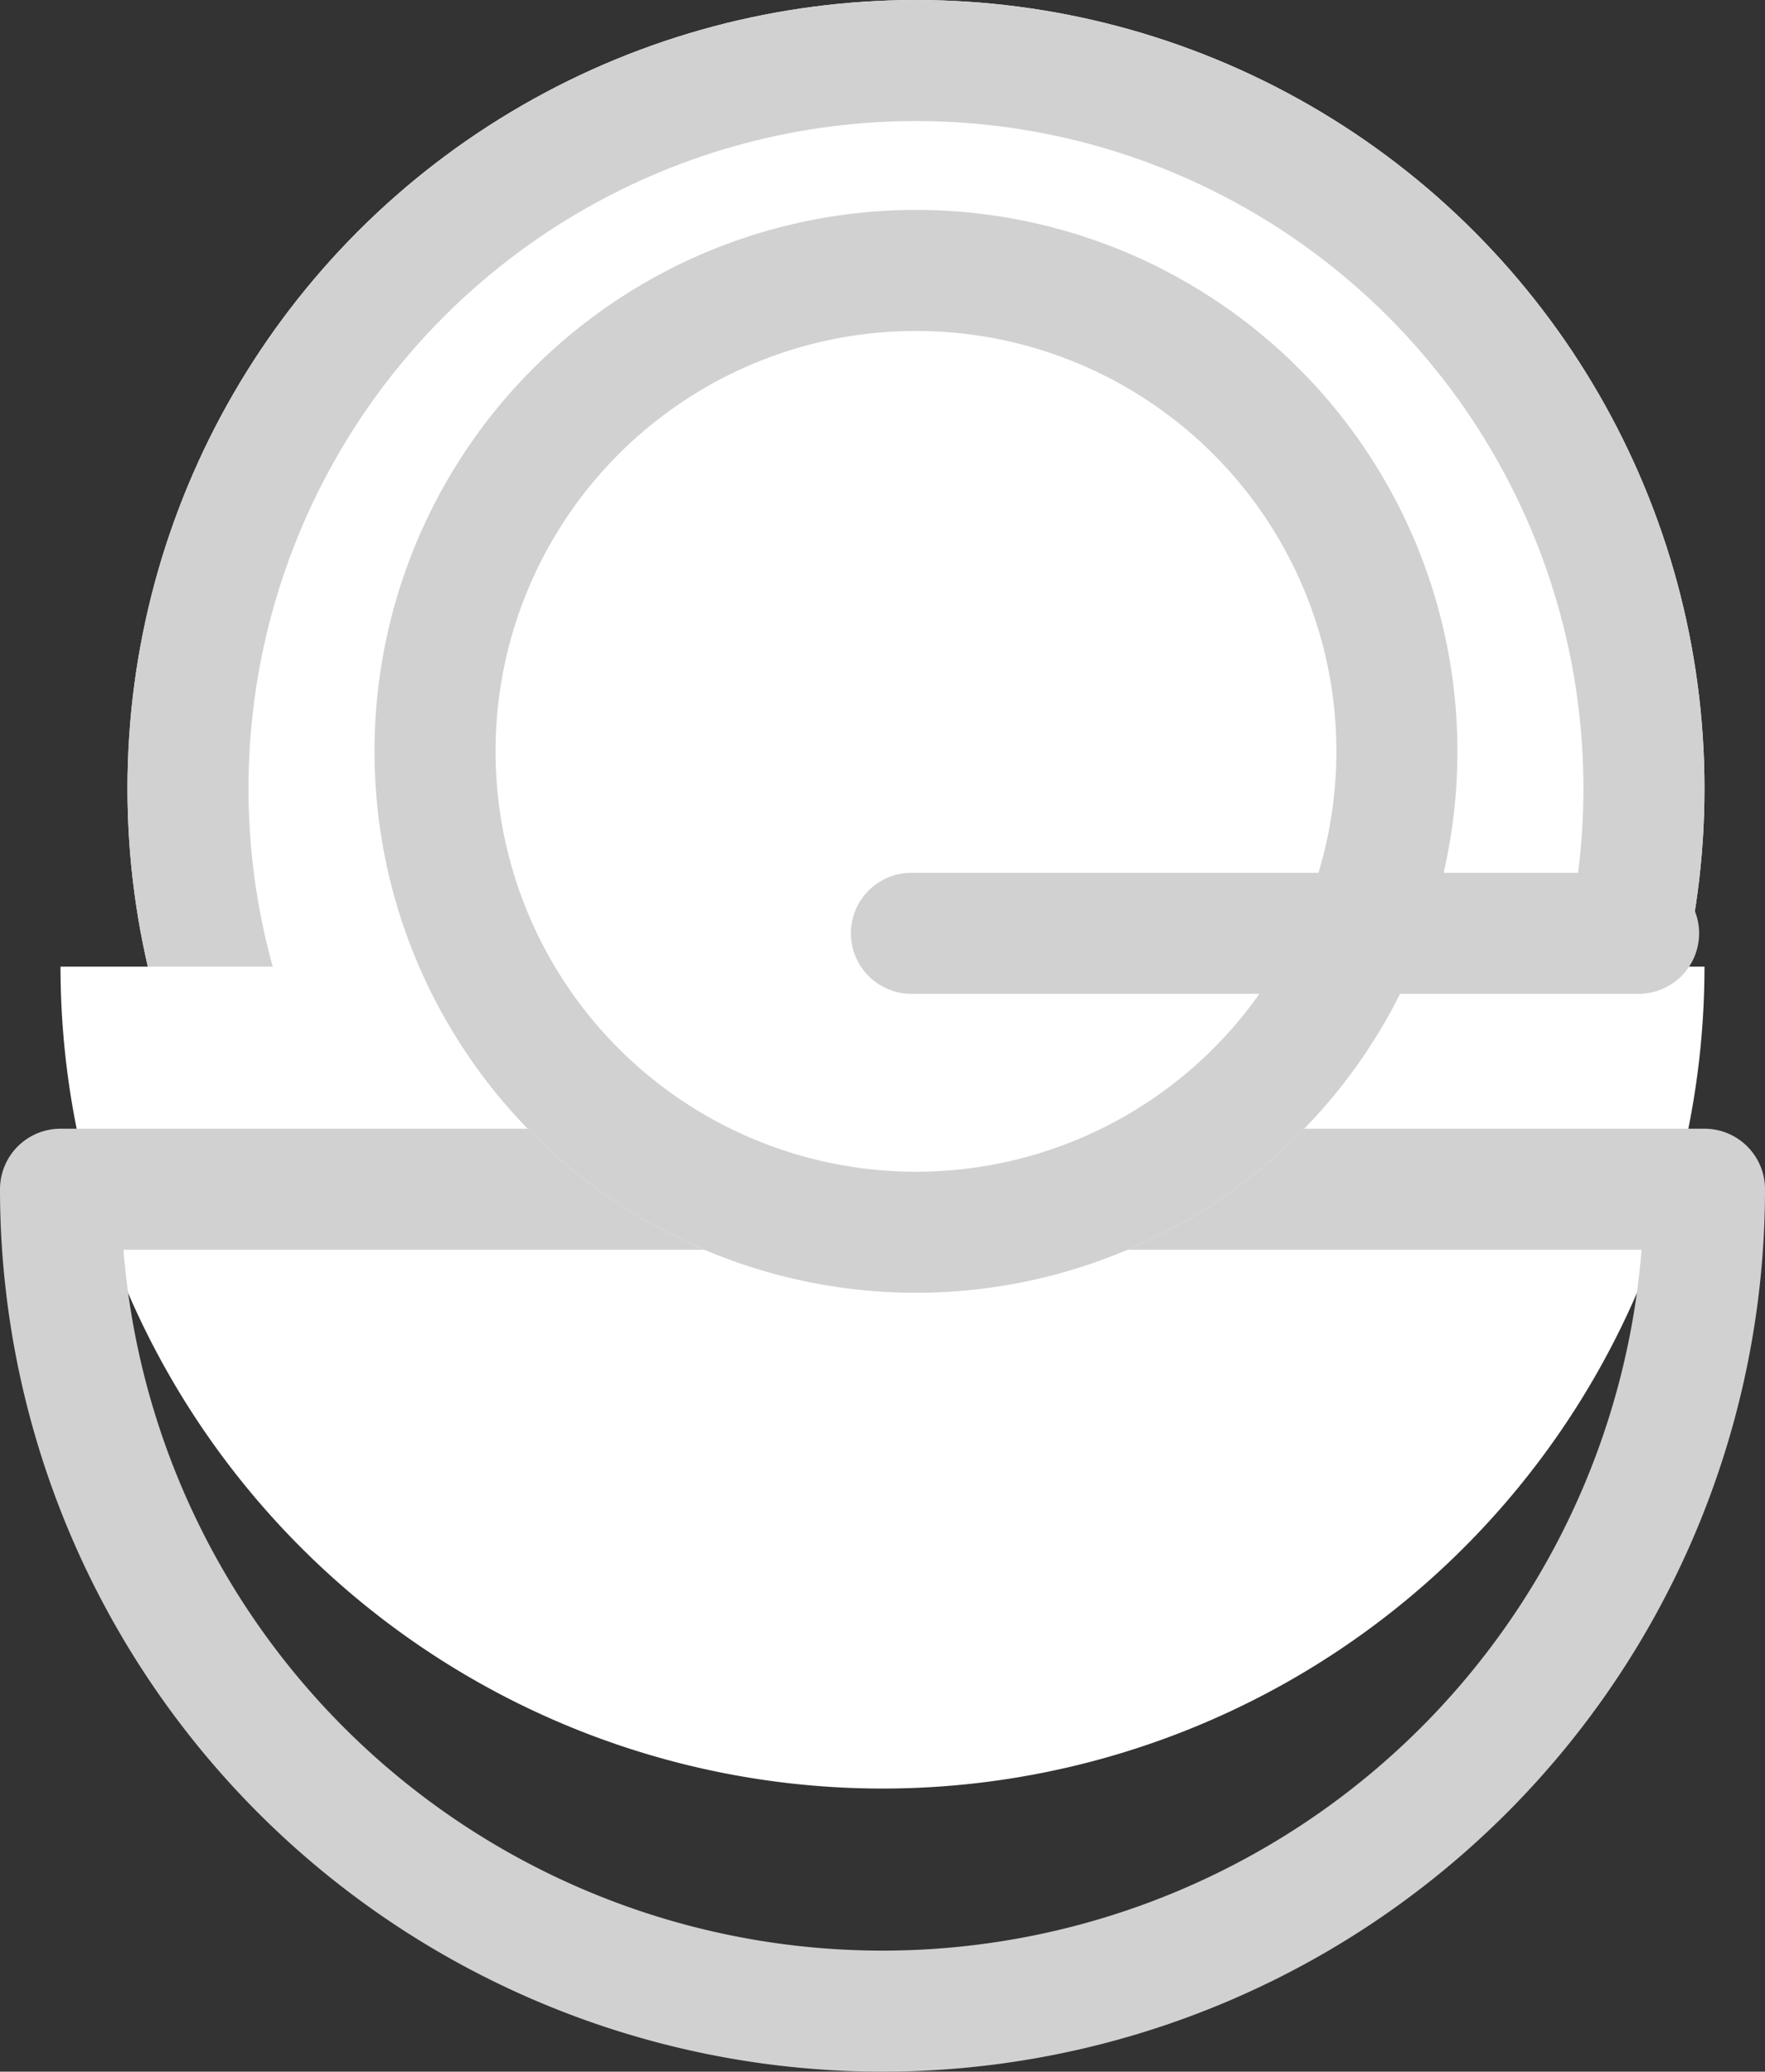 <svg xmlns="http://www.w3.org/2000/svg" width="43.745" height="51.349" viewBox="0 0 43.745 51.349">
  <rect x="0" y="0" width="43.745" height="51.349" fill="#333333" stroke="none"/>
  <g id="Group_123" data-name="Group 123" transform="translate(-880.759 -3198.725)">
    <g id="Ellipse_27" data-name="Ellipse 27" transform="translate(883.918 3198.725)" fill="#fff" stroke="#d1d1d1" stroke-width="3">
      <ellipse cx="19.543" cy="19.543" rx="19.543" ry="19.543" stroke="none"/>
      <ellipse cx="19.543" cy="19.543" rx="18.043" ry="18.043" fill="none"/>
    </g>
    <path id="Path_165" data-name="Path 165" d="M40.745,0A20.372,20.372,0,0,1,20.372,20.372,20.372,20.372,0,0,1,0,0Z" transform="translate(882.259 3222.684)" fill="#fff"/>
    <path id="Path_164" data-name="Path 164" d="M40.745,0A20.372,20.372,0,0,1,20.372,20.372,20.372,20.372,0,0,1,0,0Z" transform="translate(882.259 3228.201)" fill="none" stroke="#d1d1d1" stroke-linejoin="round" stroke-width="3"/>
    <g id="Ellipse_26" data-name="Ellipse 26" transform="translate(890.041 3203.928)" fill="#fff" stroke="#d1d1d1" stroke-width="3">
      <ellipse cx="13.42" cy="13.42" rx="13.42" ry="13.42" stroke="none"/>
      <ellipse cx="13.42" cy="13.42" rx="11.92" ry="11.92" fill="none"/>
    </g>
    <line id="Line_55" data-name="Line 55" x1="18.023" transform="translate(903.348 3221.858)" fill="none" stroke="#d1d1d1" stroke-linecap="round" stroke-width="3"/>
  </g>
</svg>
